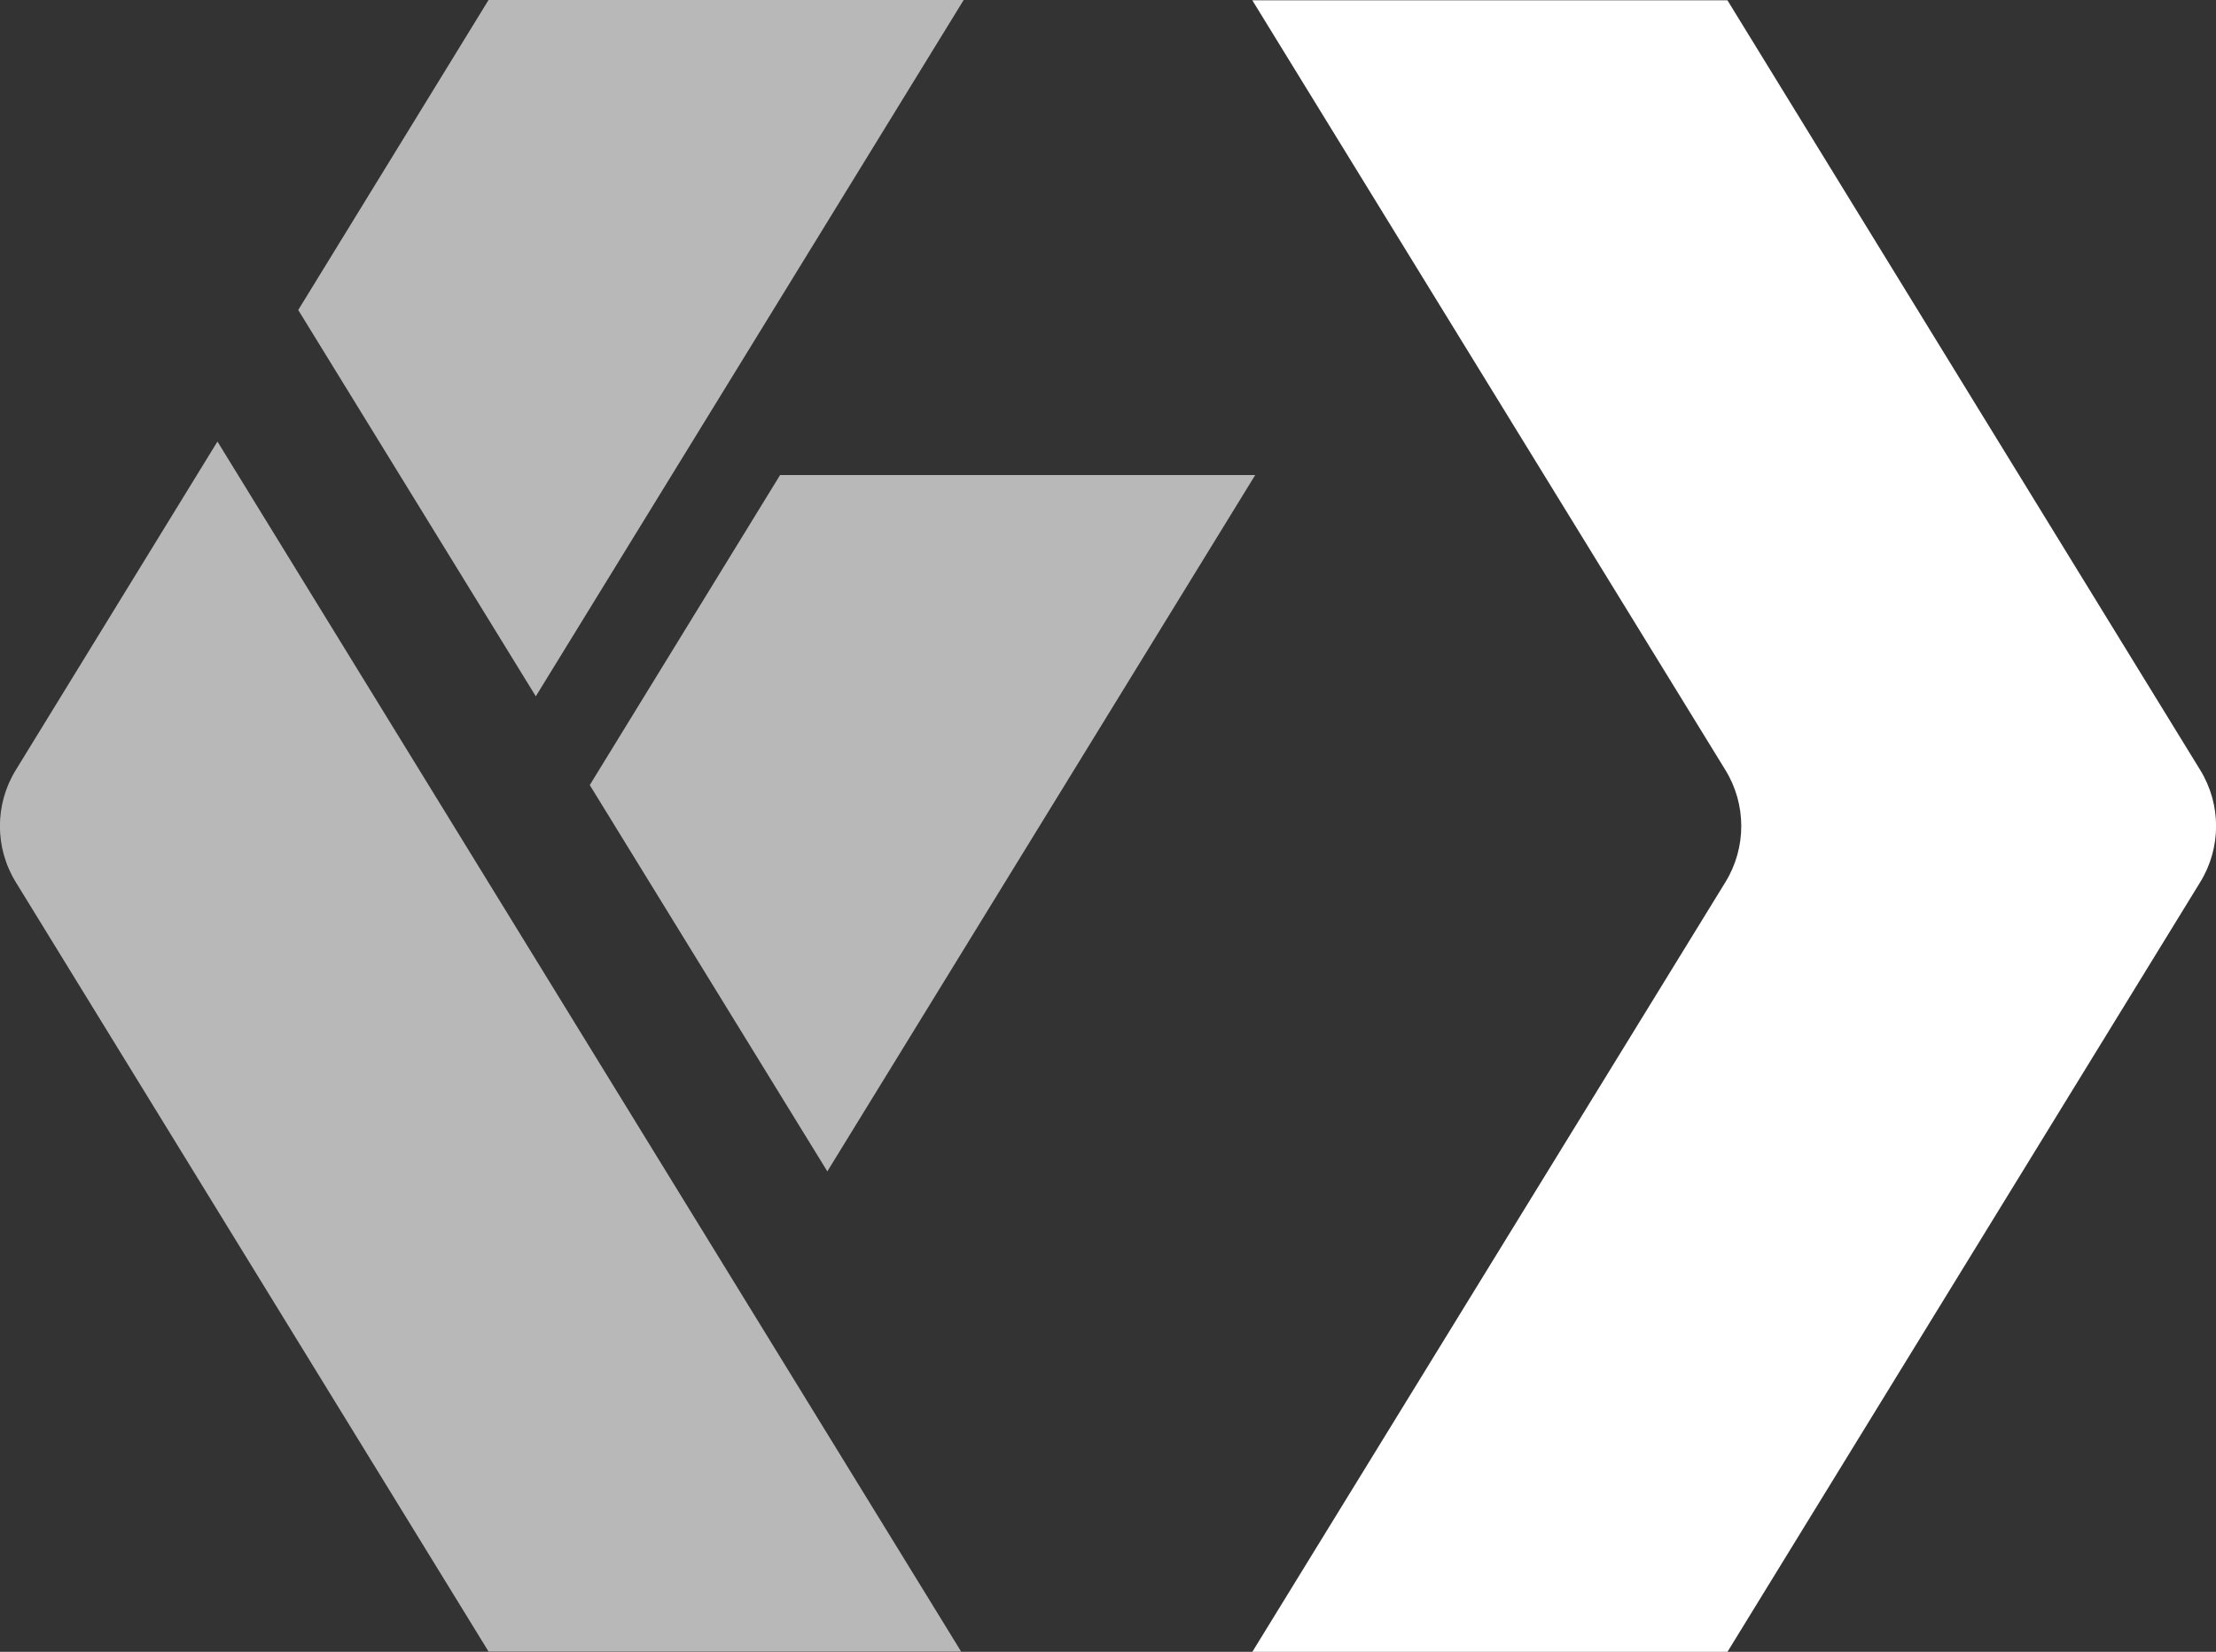 <?xml version="1.0" encoding="utf-8"?>
<!-- Generator: Adobe Illustrator 24.3.0, SVG Export Plug-In . SVG Version: 6.00 Build 0)  -->
<svg version="1.1" id="fermicoding" xmlns="http://www.w3.org/2000/svg" xmlns:xlink="http://www.w3.org/1999/xlink" x="0px"
	 y="0px" viewBox="0 0 694 517.4" style="enable-background:new 0 0 694 517.4;" xml:space="preserve">
<rect x="0" y="0" width="694" height="517.4" fill="#333333" stroke="none"/>
<style type="text/css">
	.st0{fill-rule:evenodd;clip-rule:evenodd;fill:#FFFFFF;}
	.st1{opacity:0.65;fill-rule:evenodd;clip-rule:evenodd;fill:#FFFFFF;}
</style>
<g>
	<path id="dark" class="st0" d="M541,517.4H392.2l148.1-241c6.7-10.8,6.7-24.5,0-35.3L392.2,0.1H541l148,241
		c6.7,10.8,6.7,24.5,0,35.3L541,517.4z"/>
	<path id="orange" class="st1" d="M93.4,97.1L153,0h148.8l-134,218.1L93.4,97.1z M184.7,245.9l59.6-97.1h148.8l-134,218.1
		L184.7,245.9z M68.1,138.3l232.9,379H153L5,276.4c-6.7-10.8-6.7-24.5,0-35.3L68.1,138.3z"/>
</g>
</svg>
